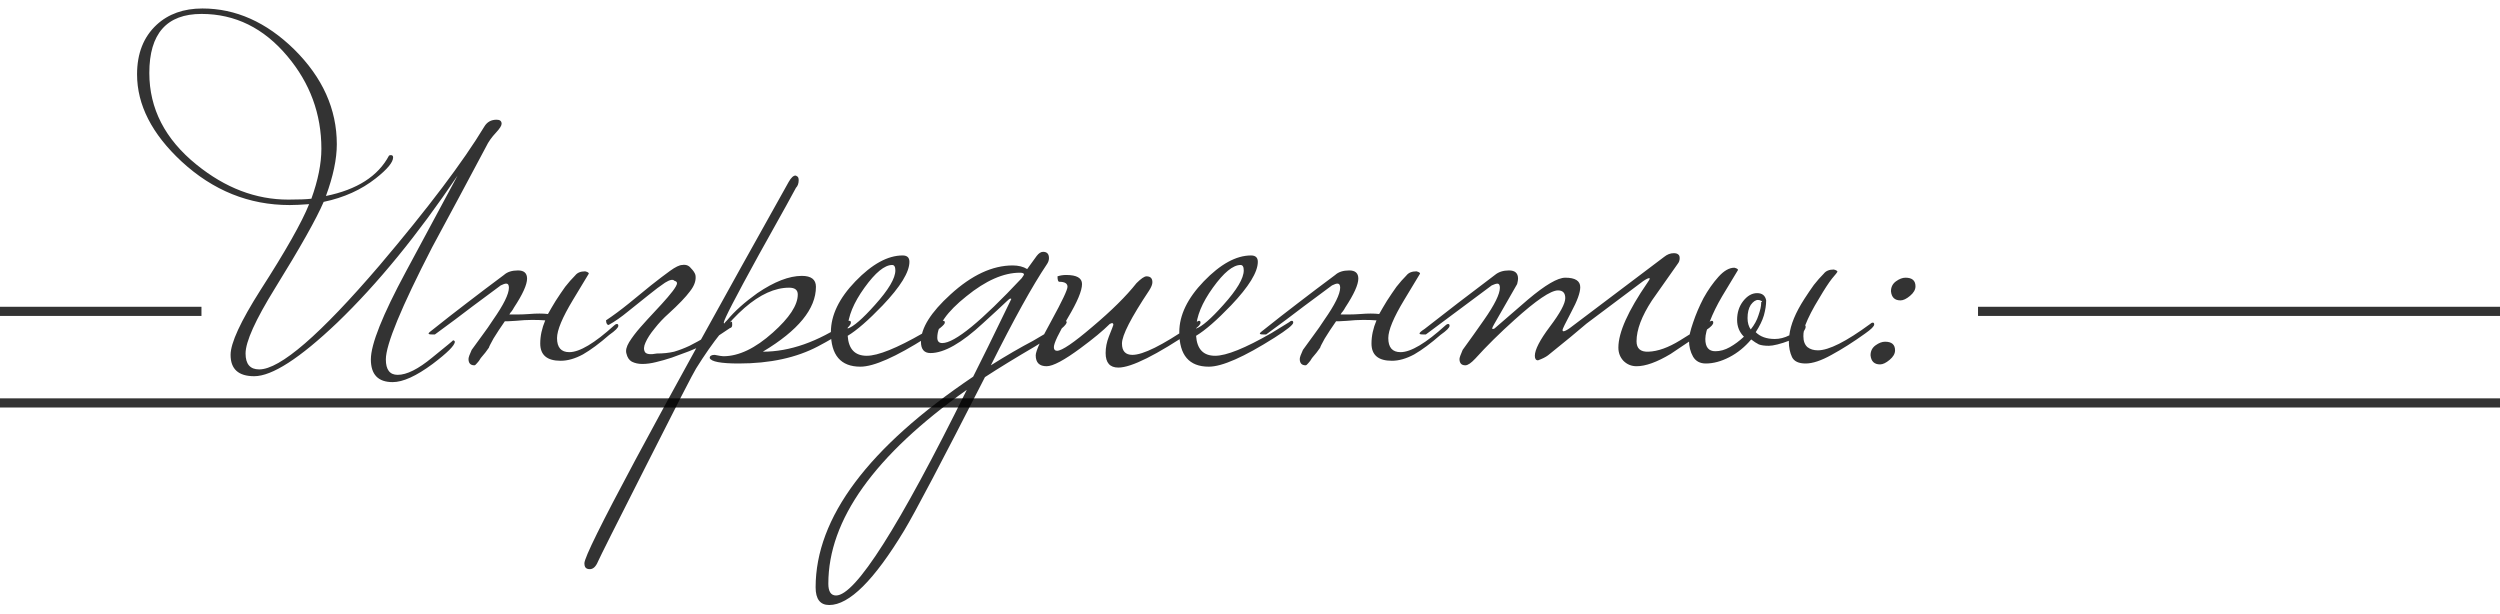 <?xml version="1.0" encoding="UTF-8"?> <svg xmlns="http://www.w3.org/2000/svg" width="273" height="67" viewBox="0 0 273 67" fill="none"><path d="M54.776 13.518C54.776 13.717 54.578 14.031 54.181 14.46C53.685 14.989 53.322 15.502 53.09 15.997C51.141 19.666 49.174 23.334 47.191 27.003C43.82 33.547 42.135 37.628 42.135 39.248C42.135 40.372 42.564 40.933 43.423 40.933C44.415 40.933 45.671 40.306 47.191 39.05C48.745 37.794 49.505 37.166 49.472 37.166C49.571 37.166 49.637 37.215 49.67 37.315C49.67 37.711 48.86 38.521 47.241 39.744C45.456 41.066 44.002 41.727 42.878 41.727C41.292 41.727 40.498 40.9 40.498 39.248C40.498 37.595 41.771 34.406 44.316 29.68C46.2 26.177 48.084 22.673 49.967 19.17C45.605 25.648 41.226 31.002 36.83 35.232C32.732 39.132 29.708 41.082 27.758 41.082C26.039 41.082 25.18 40.306 25.18 38.752C25.18 37.463 26.27 35.1 28.452 31.663C31.195 27.399 32.963 24.276 33.756 22.293C32.897 22.359 32.186 22.392 31.625 22.392C27.196 22.392 23.263 20.806 19.826 17.633C16.587 14.626 14.967 11.453 14.967 8.115C14.967 5.834 15.678 4.033 17.099 2.711C18.388 1.521 20.057 0.926 22.106 0.926C25.742 0.926 29.08 2.414 32.12 5.388C35.227 8.462 36.78 11.916 36.78 15.749C36.78 17.369 36.384 19.253 35.591 21.401C38.995 20.707 41.292 19.236 42.481 16.989C42.548 16.956 42.614 16.939 42.68 16.939C42.845 16.939 42.928 17.022 42.928 17.187C42.928 17.716 42.3 18.476 41.044 19.468C39.457 20.723 37.557 21.583 35.343 22.045C34.55 23.896 32.781 27.036 30.038 31.465C27.89 34.935 26.816 37.315 26.816 38.603C26.816 39.76 27.312 40.339 28.303 40.339C30.584 40.339 34.963 36.554 41.44 28.986C46.761 22.706 50.579 17.65 52.892 13.816C53.19 13.32 53.636 13.072 54.231 13.072C54.594 13.072 54.776 13.221 54.776 13.518ZM35.095 16.245C35.095 12.444 33.855 9.073 31.377 6.132C28.799 3.058 25.676 1.521 22.007 1.521C18.206 1.521 16.306 3.67 16.306 7.966C16.306 11.866 18.024 15.204 21.462 17.98C24.602 20.525 27.939 21.797 31.476 21.797C32.633 21.797 33.475 21.765 34.004 21.698C34.731 19.682 35.095 17.865 35.095 16.245ZM53.392 37.959C53.293 38.091 53.161 38.273 52.996 38.504C52.83 38.703 52.665 38.901 52.5 39.099C52.368 39.331 52.236 39.512 52.103 39.645C51.971 39.81 51.872 39.892 51.806 39.892C51.376 39.892 51.161 39.661 51.161 39.198C51.161 39.033 51.277 38.703 51.508 38.207C51.905 37.645 52.302 37.1 52.698 36.571C53.095 36.042 53.475 35.497 53.838 34.935C54.995 33.282 55.574 32.109 55.574 31.415C55.574 31.118 55.474 30.969 55.276 30.969C55.144 30.969 54.946 31.035 54.681 31.167C53.822 31.795 52.797 32.555 51.608 33.448C50.451 34.34 49.079 35.364 47.493 36.521H47.146C46.914 36.521 46.799 36.488 46.799 36.422C46.799 36.356 46.98 36.191 47.344 35.926C48.501 35.001 49.707 34.059 50.963 33.101C52.252 32.109 53.607 31.084 55.028 30.027C55.392 29.696 55.904 29.531 56.565 29.531C57.226 29.531 57.556 29.829 57.556 30.424C57.556 31.084 57.077 32.142 56.119 33.596C56.053 33.728 55.97 33.861 55.871 33.993C55.772 34.092 55.689 34.208 55.623 34.34C55.888 34.34 56.202 34.34 56.565 34.34C56.929 34.34 57.342 34.323 57.804 34.29C58.598 34.224 59.275 34.224 59.837 34.29C59.969 34.059 60.101 33.828 60.234 33.596C60.366 33.365 60.514 33.117 60.68 32.853C61.043 32.291 61.39 31.779 61.721 31.316C62.084 30.853 62.448 30.44 62.812 30.076C63.043 29.779 63.406 29.63 63.902 29.63C64.166 29.696 64.299 29.779 64.299 29.878C64.299 29.878 63.72 30.837 62.564 32.754C61.407 34.67 60.828 36.059 60.828 36.918C60.828 37.942 61.275 38.455 62.167 38.455C63.291 38.455 64.927 37.48 67.075 35.53C67.174 35.431 67.273 35.381 67.372 35.381C67.472 35.381 67.521 35.447 67.521 35.579C67.521 35.778 67.191 36.108 66.53 36.571C65.472 37.496 64.513 38.207 63.654 38.703C62.795 39.165 61.985 39.397 61.225 39.397C59.738 39.397 58.994 38.769 58.994 37.513C58.994 36.687 59.176 35.844 59.539 34.984C59.143 34.951 58.664 34.935 58.102 34.935C57.573 34.935 56.978 34.968 56.317 35.034C55.855 35.067 55.557 35.084 55.425 35.084C55.293 35.084 55.194 35.084 55.127 35.084C54.665 35.745 54.252 36.373 53.888 36.967C53.557 37.562 53.392 37.893 53.392 37.959ZM73.363 39.05C72.768 39.248 72.189 39.413 71.628 39.545C71.099 39.678 70.603 39.744 70.14 39.744C69.711 39.744 69.331 39.661 69 39.496C68.703 39.331 68.504 39.033 68.405 38.603C68.306 38.273 68.405 37.86 68.703 37.364C69.033 36.835 69.446 36.29 69.942 35.728C70.438 35.166 70.95 34.604 71.479 34.042C72.041 33.448 72.52 32.919 72.917 32.456C73.346 31.96 73.644 31.564 73.809 31.266C74.007 30.936 73.958 30.738 73.66 30.671C73.495 30.473 73.148 30.539 72.619 30.87C72.123 31.2 71.528 31.646 70.835 32.208C70.14 32.77 69.397 33.365 68.604 33.993C67.843 34.621 67.133 35.117 66.472 35.48H66.422C66.356 35.48 66.29 35.414 66.224 35.282C66.191 35.15 66.174 35.05 66.174 34.984C66.968 34.456 67.794 33.844 68.653 33.15C69.513 32.456 70.322 31.795 71.082 31.167C71.876 30.539 72.57 30.01 73.165 29.581C73.759 29.151 74.206 28.936 74.503 28.936C74.9 28.87 75.214 28.986 75.445 29.283C75.709 29.548 75.875 29.796 75.941 30.027C76.04 30.589 75.841 31.184 75.346 31.812C74.883 32.44 74.106 33.249 73.016 34.241C72.454 34.737 71.942 35.282 71.479 35.877C71.016 36.439 70.686 36.951 70.487 37.414C70.289 37.843 70.273 38.19 70.438 38.455C70.603 38.686 71.033 38.736 71.727 38.603C72.421 38.603 73.049 38.537 73.611 38.405C74.172 38.24 74.734 38.025 75.296 37.761C75.891 37.463 76.519 37.116 77.18 36.72C77.874 36.29 78.684 35.811 79.609 35.282C79.675 35.249 79.725 35.216 79.758 35.183C79.791 35.15 79.841 35.133 79.907 35.133C79.94 35.133 79.956 35.249 79.956 35.48C79.956 35.678 79.874 35.794 79.708 35.827C78.981 36.323 78.386 36.72 77.924 37.017C77.461 37.315 77.015 37.562 76.585 37.761C76.189 37.959 75.742 38.157 75.247 38.355C74.784 38.521 74.156 38.752 73.363 39.05ZM92.917 35.232C92.917 35.695 91.727 36.554 89.348 37.81C86.968 39.066 84.076 39.694 80.672 39.694C78.722 39.694 77.664 39.496 77.499 39.099C77.499 38.868 77.681 38.752 78.044 38.752C78.54 38.851 78.854 38.901 78.986 38.901C80.672 38.901 82.473 38.042 84.39 36.323C86.208 34.703 87.117 33.315 87.117 32.159C87.117 31.663 86.803 31.415 86.175 31.415C83.068 31.415 79.68 34.356 76.012 40.239C75.715 40.702 73.913 44.205 70.608 50.749C67.27 57.326 65.502 60.846 65.304 61.309C65.072 61.871 64.775 62.151 64.411 62.151C64.279 62.151 64.18 62.135 64.114 62.102C63.916 62.036 63.816 61.837 63.816 61.507C63.816 60.317 71.253 46.436 86.125 19.864C86.39 19.401 86.638 19.17 86.869 19.17C86.902 19.17 86.968 19.203 87.067 19.269C87.166 19.335 87.216 19.468 87.216 19.666C87.216 20.029 87.117 20.31 86.918 20.509C86.885 20.608 85.53 23.053 82.853 27.846C80.308 32.473 79.036 34.935 79.036 35.232C79.036 35.265 79.052 35.298 79.086 35.331C79.119 35.265 79.234 35.133 79.433 34.935C80.226 33.976 81.317 33.001 82.704 32.01C84.555 30.754 86.175 30.126 87.563 30.126C88.587 30.126 89.1 30.523 89.1 31.316C89.1 33.728 87.166 36.092 83.299 38.405C86.241 38.405 89.298 37.331 92.471 35.183C92.57 35.084 92.669 35.034 92.768 35.034C92.867 35.034 92.917 35.1 92.917 35.232ZM103.176 35.232C103.176 35.464 102.499 36.009 101.144 36.868C97.806 38.983 95.409 40.041 93.955 40.041C91.807 40.041 90.733 38.785 90.733 36.273C90.733 34.423 91.625 32.572 93.41 30.721C95.228 28.837 96.946 27.895 98.566 27.895C99.062 27.895 99.309 28.127 99.309 28.589C99.309 29.713 98.335 31.299 96.385 33.349C94.831 34.968 93.559 36.075 92.567 36.67C92.666 38.124 93.36 38.851 94.649 38.851C95.872 38.851 97.921 38.025 100.797 36.373C101.028 36.24 101.672 35.844 102.73 35.183C102.829 35.084 102.928 35.034 103.028 35.034C103.127 35.034 103.176 35.1 103.176 35.232ZM97.773 29.531C97.773 29.135 97.657 28.936 97.426 28.936C96.599 28.936 95.591 29.762 94.401 31.415C93.212 33.068 92.6 34.555 92.567 35.877C93.195 35.678 94.187 34.819 95.542 33.299C97.029 31.646 97.773 30.39 97.773 29.531ZM116.481 35.232C116.349 35.662 115.209 36.521 113.06 37.81C110.912 39.066 109.078 40.19 107.557 41.181C102.831 50.435 99.89 56.021 98.733 57.938C95.461 63.358 92.735 66.068 90.553 66.068C89.562 66.068 89.066 65.423 89.066 64.135C89.066 56.533 94.8 48.865 106.269 41.132C107.029 39.645 108.417 36.819 110.433 32.654C110.433 32.621 110.4 32.605 110.334 32.605C110.268 32.605 110.152 32.688 109.987 32.853C109.326 33.481 108.45 34.29 107.359 35.282C105.013 37.463 103.096 38.554 101.608 38.554C100.914 38.554 100.567 38.141 100.567 37.315C100.567 35.827 101.642 34.109 103.79 32.159C106.103 30.044 108.367 28.986 110.582 28.986C111.209 28.986 111.738 29.118 112.168 29.383L113.209 27.945C113.44 27.647 113.672 27.499 113.903 27.499C114.333 27.499 114.548 27.73 114.548 28.193C114.548 28.424 114.465 28.655 114.3 28.887C112.746 31.2 110.714 34.869 108.202 39.892C109.887 38.835 111.424 37.942 112.812 37.215C114.465 36.257 115.539 35.579 116.035 35.183C116.134 35.084 116.233 35.034 116.332 35.034C116.431 35.034 116.481 35.1 116.481 35.232ZM111.821 29.977C111.821 29.845 111.672 29.779 111.375 29.779C109.59 29.779 107.64 30.638 105.525 32.357C103.41 34.042 102.352 35.546 102.352 36.868C102.352 37.265 102.534 37.463 102.897 37.463C104.252 37.463 107.144 35.1 111.573 30.374C111.738 30.143 111.821 30.01 111.821 29.977ZM105.574 42.569C95.494 49.708 90.454 56.764 90.454 63.738C90.454 64.597 90.735 65.027 91.297 65.027C93.412 65.027 98.171 57.541 105.574 42.569ZM131.096 35.232C131.096 35.431 130.848 35.695 130.352 36.026C126.287 38.769 123.544 40.14 122.123 40.14C121.197 40.14 120.735 39.611 120.735 38.554C120.735 37.959 120.85 37.364 121.082 36.769C121.412 35.943 121.577 35.513 121.577 35.48C121.577 35.348 121.528 35.282 121.429 35.282C121.396 35.282 121.313 35.315 121.181 35.381C120.454 36.108 119.396 36.984 118.008 38.008C116.223 39.331 114.984 39.992 114.29 39.992C113.497 39.992 113.1 39.595 113.1 38.802C113.1 38.339 113.679 37.067 114.835 34.984C115.992 32.869 116.57 31.646 116.57 31.316C116.57 30.952 116.273 30.771 115.678 30.771C115.546 30.771 115.48 30.572 115.48 30.176C115.777 30.076 116.091 30.027 116.422 30.027C117.578 30.027 118.157 30.357 118.157 31.018C118.157 31.745 117.645 32.968 116.62 34.687C115.595 36.406 115.083 37.48 115.083 37.909C115.083 38.174 115.199 38.306 115.43 38.306C115.959 38.306 117.248 37.43 119.297 35.678C121.379 33.927 122.982 32.34 124.106 30.919C124.602 30.424 124.965 30.176 125.196 30.176C125.626 30.176 125.841 30.39 125.841 30.82C125.841 31.052 125.725 31.349 125.494 31.712C123.511 34.687 122.519 36.62 122.519 37.513C122.519 38.339 122.899 38.752 123.66 38.752C124.816 38.752 126.915 37.711 129.956 35.629C130.121 35.497 130.352 35.348 130.65 35.183C130.749 35.084 130.848 35.034 130.947 35.034C131.046 35.034 131.096 35.1 131.096 35.232ZM141.221 35.232C141.221 35.464 140.544 36.009 139.189 36.868C135.851 38.983 133.454 40.041 132 40.041C129.852 40.041 128.778 38.785 128.778 36.273C128.778 34.423 129.67 32.572 131.455 30.721C133.273 28.837 134.991 27.895 136.611 27.895C137.106 27.895 137.354 28.127 137.354 28.589C137.354 29.713 136.379 31.299 134.429 33.349C132.876 34.968 131.604 36.075 130.612 36.67C130.711 38.124 131.405 38.851 132.694 38.851C133.917 38.851 135.966 38.025 138.842 36.373C139.073 36.24 139.717 35.844 140.775 35.183C140.874 35.084 140.973 35.034 141.072 35.034C141.172 35.034 141.221 35.1 141.221 35.232ZM135.817 29.531C135.817 29.135 135.702 28.936 135.47 28.936C134.644 28.936 133.636 29.762 132.446 31.415C131.257 33.068 130.645 34.555 130.612 35.877C131.24 35.678 132.232 34.819 133.587 33.299C135.074 31.646 135.817 30.39 135.817 29.531ZM144.165 37.959C144.065 38.091 143.933 38.273 143.768 38.504C143.603 38.703 143.438 38.901 143.272 39.099C143.14 39.331 143.008 39.512 142.876 39.645C142.743 39.81 142.644 39.892 142.578 39.892C142.149 39.892 141.934 39.661 141.934 39.198C141.934 39.033 142.049 38.703 142.281 38.207C142.677 37.645 143.074 37.1 143.471 36.571C143.867 36.042 144.247 35.497 144.611 34.935C145.768 33.282 146.346 32.109 146.346 31.415C146.346 31.118 146.247 30.969 146.048 30.969C145.916 30.969 145.718 31.035 145.454 31.167C144.594 31.795 143.57 32.555 142.38 33.448C141.223 34.34 139.852 35.364 138.265 36.521H137.918C137.687 36.521 137.571 36.488 137.571 36.422C137.571 36.356 137.753 36.191 138.116 35.926C139.273 35.001 140.48 34.059 141.735 33.101C143.024 32.109 144.379 31.084 145.801 30.027C146.164 29.696 146.676 29.531 147.337 29.531C147.998 29.531 148.329 29.829 148.329 30.424C148.329 31.084 147.85 32.142 146.891 33.596C146.825 33.728 146.743 33.861 146.643 33.993C146.544 34.092 146.462 34.208 146.396 34.34C146.66 34.34 146.974 34.34 147.337 34.34C147.701 34.34 148.114 34.323 148.577 34.29C149.37 34.224 150.048 34.224 150.609 34.29C150.742 34.059 150.874 33.828 151.006 33.596C151.138 33.365 151.287 33.117 151.452 32.853C151.816 32.291 152.163 31.779 152.493 31.316C152.857 30.853 153.22 30.44 153.584 30.076C153.815 29.779 154.179 29.63 154.675 29.63C154.939 29.696 155.071 29.779 155.071 29.878C155.071 29.878 154.493 30.837 153.336 32.754C152.179 34.67 151.601 36.059 151.601 36.918C151.601 37.942 152.047 38.455 152.939 38.455C154.063 38.455 155.699 37.48 157.847 35.53C157.946 35.431 158.046 35.381 158.145 35.381C158.244 35.381 158.293 35.447 158.293 35.579C158.293 35.778 157.963 36.108 157.302 36.571C156.244 37.496 155.286 38.207 154.427 38.703C153.567 39.165 152.758 39.397 151.997 39.397C150.51 39.397 149.767 38.769 149.767 37.513C149.767 36.687 149.948 35.844 150.312 34.984C149.915 34.951 149.436 34.935 148.874 34.935C148.345 34.935 147.751 34.968 147.09 35.034C146.627 35.067 146.329 35.084 146.197 35.084C146.065 35.084 145.966 35.084 145.9 35.084C145.437 35.745 145.024 36.373 144.66 36.967C144.33 37.562 144.165 37.893 144.165 37.959ZM187.088 35.232C187.088 35.431 186.84 35.695 186.345 36.026C183.998 37.612 182.693 38.488 182.428 38.653C180.941 39.545 179.702 39.992 178.71 39.992C178.148 39.992 177.669 39.793 177.273 39.397C176.909 39 176.727 38.521 176.727 37.959C176.727 36.306 177.785 33.943 179.9 30.87C180.065 30.638 180.148 30.49 180.148 30.424C180.148 30.39 180.131 30.374 180.098 30.374C179.966 30.374 179.735 30.49 179.404 30.721C177.553 32.109 175.504 33.646 173.257 35.331C172.299 36.158 170.894 37.315 169.043 38.802C168.779 39 168.415 39.182 167.952 39.347C167.721 39.347 167.605 39.182 167.605 38.851C167.605 38.19 168.151 37.133 169.241 35.678C170.365 34.191 170.927 33.15 170.927 32.555C170.927 31.993 170.663 31.712 170.134 31.712C169.341 31.712 167.754 32.787 165.375 34.935C163.755 36.389 162.334 37.794 161.111 39.149C160.648 39.645 160.285 39.892 160.02 39.892C159.591 39.892 159.376 39.661 159.376 39.198C159.376 39.066 159.492 38.736 159.723 38.207C160.516 37.116 161.293 36.026 162.053 34.935C163.21 33.282 163.788 32.109 163.788 31.415C163.788 31.118 163.689 30.969 163.491 30.969C163.392 30.969 163.193 31.035 162.896 31.167C161.21 32.423 158.814 34.208 155.707 36.521H155.36C155.129 36.521 155.013 36.488 155.013 36.422C155.013 36.323 155.195 36.158 155.559 35.926C157.872 34.109 160.434 32.142 163.243 30.027C163.639 29.696 164.152 29.531 164.78 29.531C165.441 29.531 165.771 29.829 165.771 30.424C165.771 30.556 165.738 30.754 165.672 31.018C165.011 32.175 164.168 33.646 163.144 35.431C163.011 35.662 162.945 35.811 162.945 35.877C162.945 35.91 162.978 35.926 163.045 35.926L163.193 35.877C164.416 34.819 165.639 33.762 166.862 32.704C168.746 31.118 170.101 30.324 170.927 30.324C172.018 30.324 172.563 30.671 172.563 31.366C172.563 31.96 172.232 32.869 171.571 34.092C170.943 35.282 170.629 35.926 170.629 36.026C170.629 36.125 170.663 36.174 170.729 36.174C170.861 36.174 171.092 36.059 171.423 35.827L181.734 28.044C182.065 27.779 182.412 27.647 182.775 27.647C183.007 27.647 183.172 27.697 183.271 27.796C183.37 27.862 183.42 27.994 183.42 28.193C183.42 28.424 183.354 28.622 183.222 28.788C182.296 30.11 181.354 31.448 180.396 32.803C179.272 34.522 178.71 36.009 178.71 37.265C178.71 38.058 179.14 38.438 179.999 38.405C181.024 38.372 182.18 37.959 183.469 37.166C184.527 36.505 185.585 35.844 186.642 35.183C186.741 35.084 186.84 35.034 186.94 35.034C187.039 35.034 187.088 35.1 187.088 35.232ZM186.222 37.017C186.222 37.909 186.585 38.355 187.312 38.355C187.841 38.355 188.37 38.207 188.899 37.909C189.427 37.612 189.94 37.232 190.435 36.769C189.94 36.273 189.692 35.662 189.692 34.935C189.692 34.142 189.907 33.464 190.336 32.902C190.799 32.307 191.311 32.01 191.873 32.01C192.435 32.01 192.765 32.274 192.865 32.803C192.865 33.299 192.782 33.844 192.617 34.439C192.451 35.001 192.154 35.612 191.724 36.273C192.22 36.769 192.914 37.017 193.807 37.017C194.335 37.017 194.864 36.885 195.393 36.62C195.525 35.464 196.07 34.142 197.029 32.654C197.392 32.093 197.739 31.58 198.07 31.118C198.434 30.655 198.797 30.242 199.161 29.878C199.392 29.581 199.756 29.432 200.251 29.432C200.516 29.498 200.648 29.581 200.648 29.68C200.648 29.713 200.45 29.961 200.053 30.424C199.689 30.886 199.227 31.597 198.665 32.555C197.971 33.679 197.459 34.67 197.128 35.53C197.161 35.563 197.178 35.612 197.178 35.678C197.178 35.811 197.112 35.976 196.979 36.174C196.946 36.306 196.93 36.488 196.93 36.72C196.93 37.248 197.078 37.645 197.376 37.909C197.673 38.141 198.053 38.256 198.516 38.256C199.706 38.256 201.606 37.298 204.217 35.381C204.316 35.282 204.416 35.232 204.515 35.232C204.614 35.232 204.663 35.298 204.663 35.431C204.663 35.629 204.333 35.959 203.672 36.422C202.383 37.347 201.16 38.124 200.003 38.752C198.88 39.38 197.938 39.694 197.178 39.694C196.417 39.694 195.922 39.463 195.69 39C195.459 38.504 195.343 37.942 195.343 37.315V37.215C194.914 37.381 194.501 37.513 194.104 37.612C193.707 37.711 193.393 37.761 193.162 37.761C192.699 37.761 192.336 37.711 192.071 37.612C191.807 37.48 191.526 37.298 191.229 37.067C190.535 37.893 189.741 38.537 188.849 39C187.957 39.463 187.097 39.694 186.271 39.694C185.643 39.694 185.181 39.446 184.883 38.95C184.586 38.422 184.437 37.827 184.437 37.166C184.437 36.736 184.586 36.092 184.883 35.232C185.181 34.34 185.561 33.448 186.023 32.555C186.519 31.663 187.064 30.886 187.659 30.225C188.254 29.564 188.833 29.234 189.394 29.234C189.659 29.3 189.791 29.383 189.791 29.482C189.791 29.482 189.213 30.44 188.056 32.357C187.494 33.315 187.048 34.224 186.717 35.084C186.387 35.91 186.222 36.554 186.222 37.017ZM192.319 33.001C192.451 32.935 192.451 32.886 192.319 32.853C192.22 32.787 192.104 32.754 191.972 32.754C191.708 32.754 191.443 32.935 191.179 33.299C190.948 33.662 190.832 34.142 190.832 34.737C190.832 35.232 190.948 35.645 191.179 35.976C191.576 35.48 191.857 34.968 192.022 34.439C192.22 33.877 192.319 33.431 192.319 33.101V33.001ZM209.171 31.266C209.171 31.63 208.973 31.977 208.576 32.307C208.18 32.638 207.833 32.803 207.535 32.803C206.907 32.803 206.56 32.473 206.494 31.812C206.494 31.349 206.676 30.985 207.04 30.721C207.403 30.457 207.75 30.324 208.081 30.324C208.808 30.324 209.171 30.638 209.171 31.266ZM206.94 38.256C206.94 38.62 206.742 38.967 206.345 39.297C205.949 39.628 205.602 39.793 205.304 39.793C204.676 39.793 204.329 39.463 204.263 38.802C204.263 38.339 204.445 37.975 204.809 37.711C205.172 37.447 205.519 37.315 205.85 37.315C206.577 37.315 206.94 37.628 206.94 38.256Z" fill="black" fill-opacity="0.8"></path><path d="M0 44L273 44" stroke="black" stroke-opacity="0.8"></path><path d="M0 34L22 34" stroke="black" stroke-opacity="0.8"></path><path d="M216 34L273 34" stroke="black" stroke-opacity="0.8"></path></svg> 